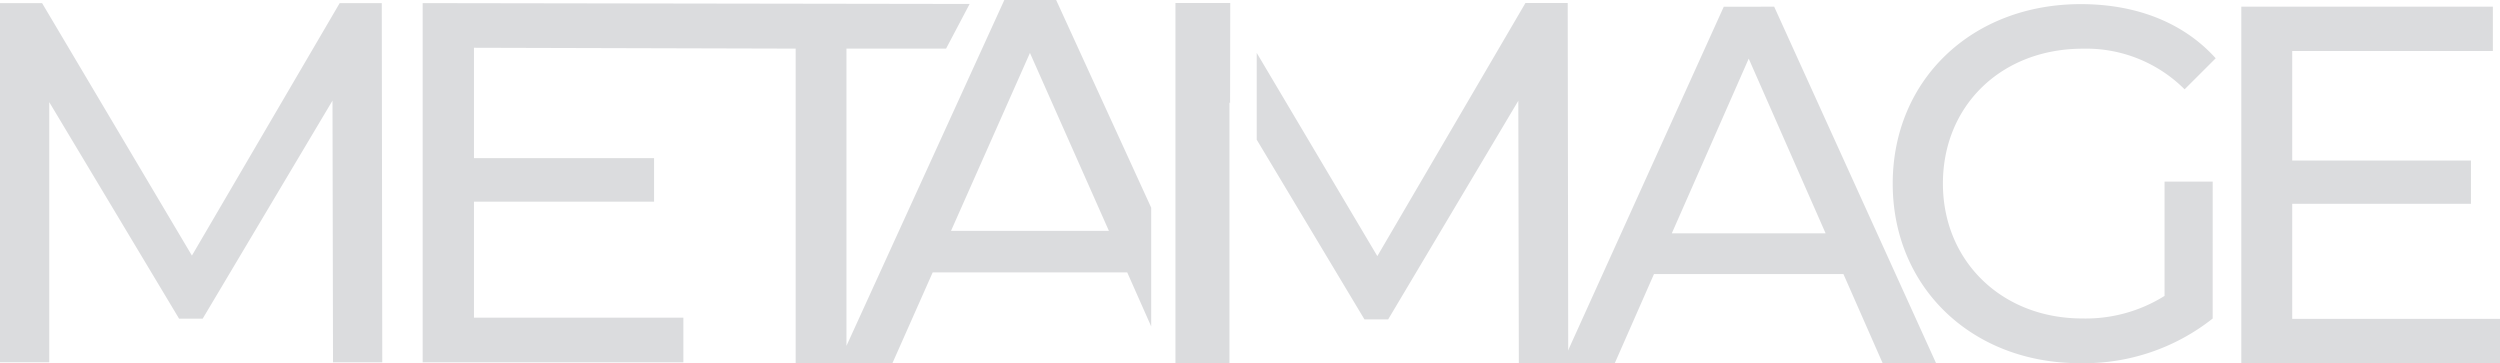 <svg xmlns="http://www.w3.org/2000/svg" xmlns:xlink="http://www.w3.org/1999/xlink" width="207.122" height="30.087" viewBox="0 0 207.122 30.087">
  <defs>
    <clipPath id="clip-path">
      <rect id="Rectangle_1" data-name="Rectangle 1" width="207.122" height="30.087" transform="translate(0 0)" fill="none"/>
    </clipPath>
  </defs>
  <g id="Group_3" data-name="Group 3" transform="translate(0 0)">
    <path id="Path_1" data-name="Path 1" d="M28.143.258,15.9,21.175,3.486.258H0V30.016H4.081V8.463L14.836,26.4h1.956L27.547,8.335l.043,21.681h4.081L31.629.258Z" fill="#dbdcde"/>
    <path id="Path_2" data-name="Path 2" d="M85.33,4.385l6.542,14.743H78.789ZM83.208,0,70.128,28.655V4.028h8.253l1.951-3.7L35.017.258V30.017h21.6v-3.7H39.268V16.71H54.189V13.1H39.268V3.957l26.652.071V30.087h8.017l3.336-7.521H93.388l1.987,4.48V17.207L87.5,0Z" fill="#dbdcde"/>
    <path id="Path_3" data-name="Path 3" d="M144.879,4.858l6.37,14.471H138.508Zm-2.067-4.3L129.437,30.087h4.346l3.248-7.383h15.694l3.25,7.383H160.4L146.988.554Z" fill="#dbdcde"/>
    <g id="Group_2" data-name="Group 2">
      <g id="Group_1" data-name="Group 1" clip-path="url(#clip-path)">
        <path id="Path_4" data-name="Path 4" d="M179.33,15.048h3.988V26.389a17.184,17.184,0,0,1-11.009,3.7c-8.932,0-15.5-6.273-15.5-14.873S163.377.342,172.392.342c4.612,0,8.517,1.537,11.176,4.486L180.992,7.4a11.527,11.527,0,0,0-8.433-3.366c-6.731,0-11.591,4.7-11.591,11.176,0,6.4,4.86,11.175,11.549,11.175a12.309,12.309,0,0,0,6.813-1.869Z" fill="#dbdcde"/>
        <path id="Path_5" data-name="Path 5" d="M207.122,26.416v3.671H185.689V.554h20.842V4.225H189.908V13.3h14.808v3.586H189.908v9.534Z" fill="#dbdcde"/>
        <path id="Path_6" data-name="Path 6" d="M101.924.248l-4.54,0V30.087h4.475V8.474l.052.085Z" fill="#dbdcde"/>
        <path id="Path_7" data-name="Path 7" d="M129.883.246h-3.5L114.11,21.22,104.118,4.383v7.19l8.927,14.89h1.961L125.791,8.346l.043,21.74h4.092Z" fill="#dbdcde"/>
      </g>
    </g>
  </g>
</svg>

